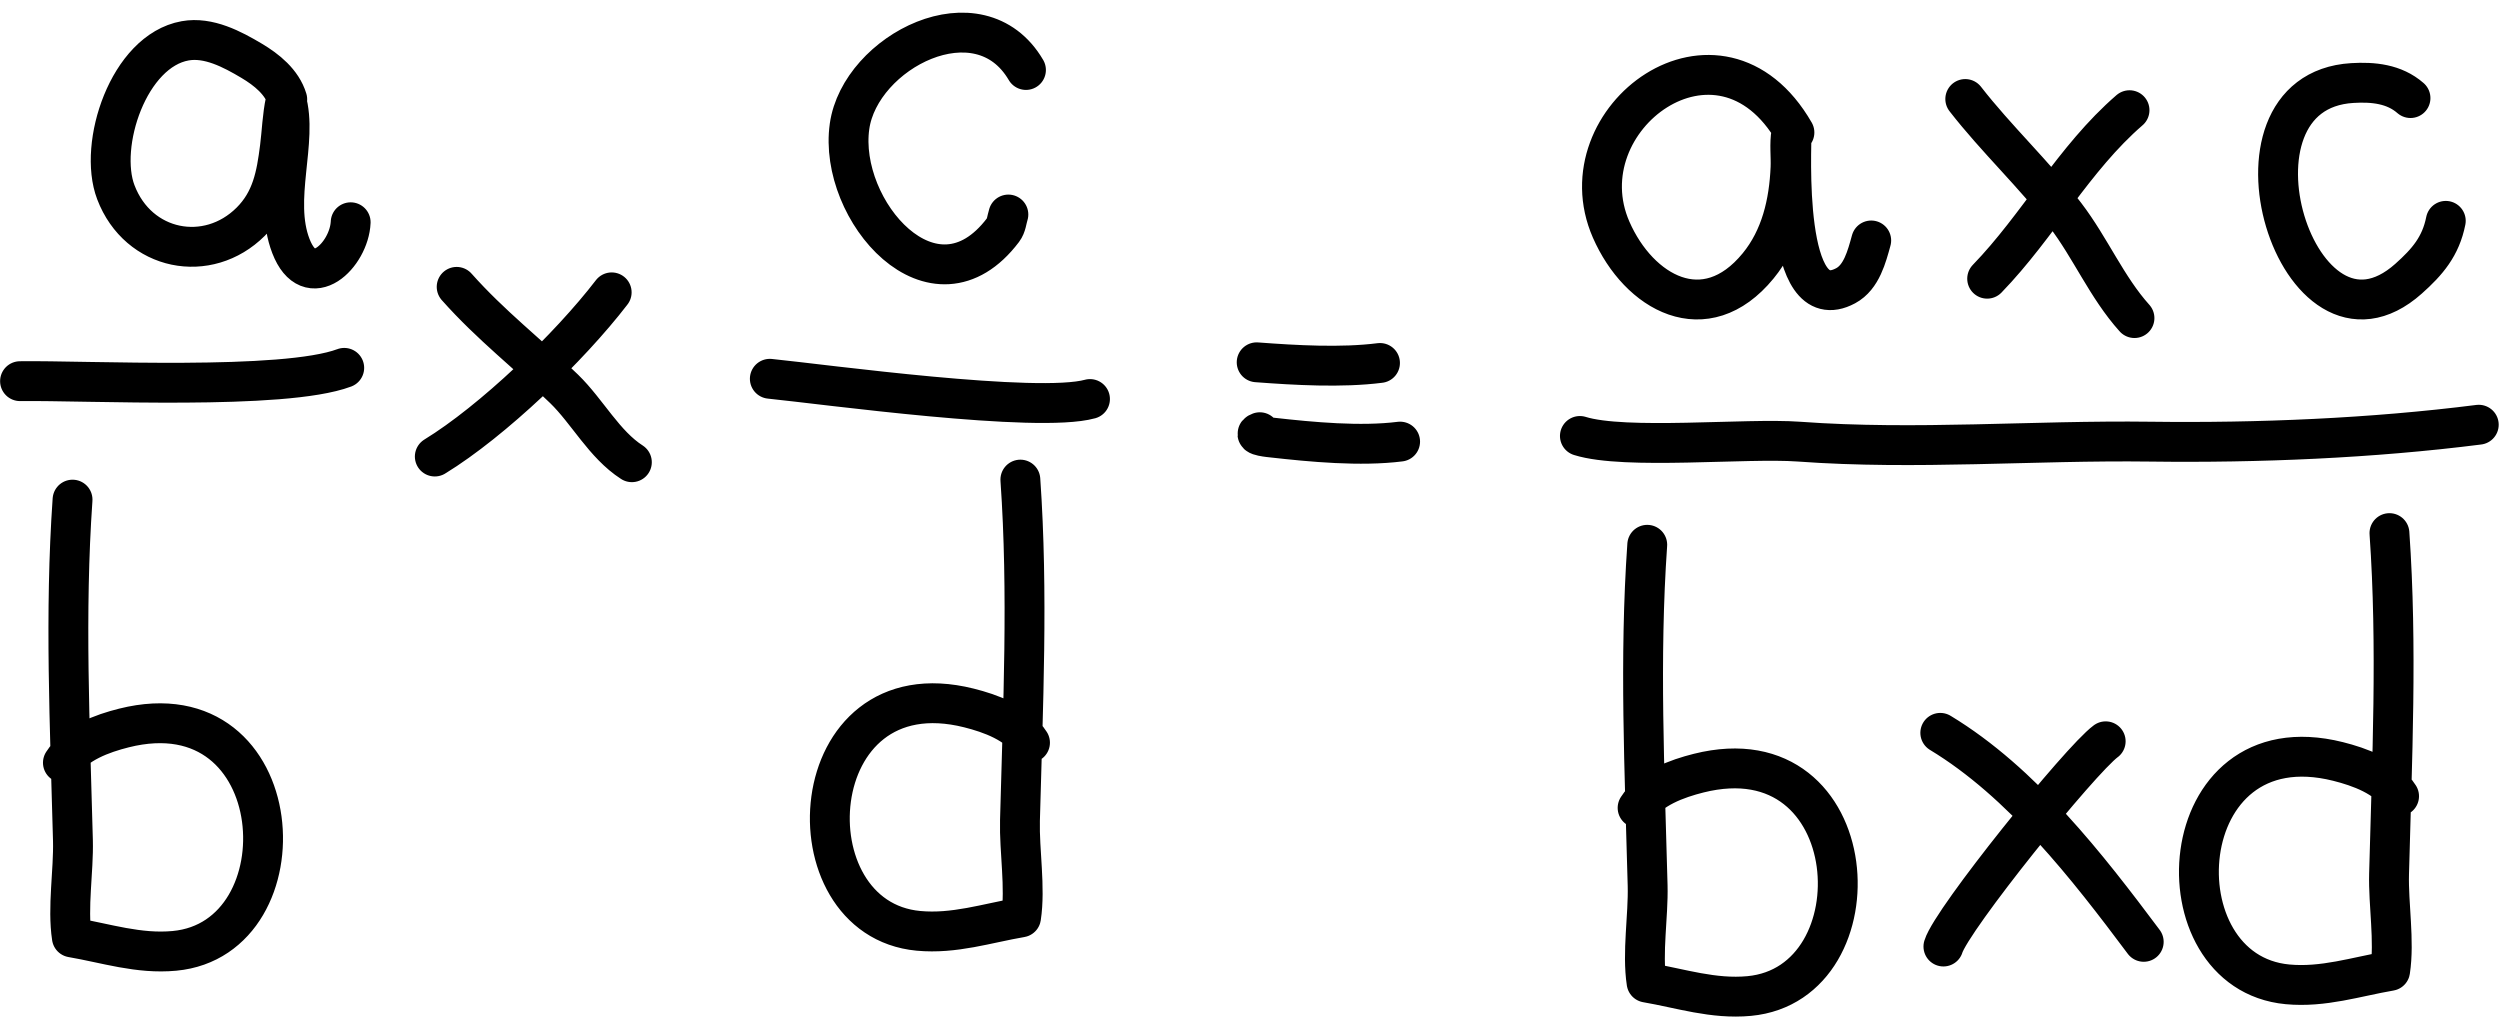 <?xml version="1.0" encoding="UTF-8"?><svg xmlns="http://www.w3.org/2000/svg" xmlns:xlink="http://www.w3.org/1999/xlink" clip-rule="evenodd" fill-rule="evenodd" height="986.0" preserveAspectRatio="xMidYMid meet" stroke-linecap="round" stroke-linejoin="round" stroke-miterlimit="1.5" version="1.0" viewBox="-0.1 -12.2 2422.3 986.0" width="2422.3" zoomAndPan="magnify"><g><path d="M107.19,800.897C99.465,911.369 104.706,1020.63 107.562,1131.1C108.327,1160.69 102.098,1196.08 106.528,1225.08C139.693,1230.76 171.187,1241.37 205.941,1238.11C333.866,1226.13 319.898,981.316 156.99,1022.16C136.207,1027.37 109.894,1036.85 97.847,1055.81M1025.55,781.493C1033.27,891.965 1028.03,1001.23 1025.17,1111.69C1024.41,1141.29 1030.64,1176.67 1026.21,1205.67C993.043,1211.35 961.549,1221.96 926.795,1218.71C798.869,1206.73 812.838,961.912 975.745,1002.76C996.529,1007.97 1022.84,1017.44 1034.89,1036.4M2352.08,833.333C2359.81,943.805 2354.56,1053.07 2351.71,1163.54C2350.94,1193.13 2357.17,1228.51 2352.74,1257.51C2319.58,1263.19 2288.08,1273.8 2253.33,1270.55C2125.4,1258.57 2139.37,1013.75 2302.28,1054.6C2323.06,1059.81 2349.38,1069.28 2361.42,1088.24M1962.3,586.845C2011.92,535.613 2046.21,470.247 2100.24,423.571M1941.08,412.727C1971.2,451.486 2008,485.804 2038.06,525.118C2062.46,557.03 2078.14,595.079 2105.04,624.999M1919.91,1233.91C1927.86,1207.63 2052.23,1053.44 2077.14,1035.06M1916.88,1026.87C1996.11,1074.79 2059.51,1156.53 2114,1229.37M1632.95,844.655C1625.22,955.127 1630.46,1064.39 1633.32,1174.86C1634.08,1204.45 1627.86,1239.83 1632.29,1268.83C1665.45,1274.51 1696.94,1285.12 1731.7,1281.87C1859.62,1269.89 1845.65,1025.07 1682.75,1065.92C1661.96,1071.13 1635.65,1080.6 1623.6,1099.56M1567.69,739.208C1611.54,752.93 1728.83,740.982 1779.95,744.714C1894.03,753.04 2006.39,743.242 2120.36,744.723C2225.11,746.084 2335.33,741.457 2438.63,728.32M315.221,413.068C310.158,396.263 295.203,384.31 280.661,375.665C261.983,364.561 238.937,352.299 216.295,356.353C161.42,366.179 131.661,457.203 149.143,503.091C170.911,560.226 238.258,573.063 279.79,531.651C300.282,511.218 304.623,487.019 308.083,459.674C309.958,444.859 310.415,429.301 313.572,414.718C313.696,414.14 313.978,412.475 314.145,413.042C326.07,453.413 301.128,509.529 318.762,555.207C336.796,601.92 375.315,563.626 376.669,532.15M1030.98,384.615C985.711,307.352 870.258,366.97 860.038,439.193C848.522,520.576 941.654,628.449 1008.81,539.638C1012.06,535.347 1012.32,529.788 1013.94,524.649M56.309,686.116C120.476,685.224 311.661,695.285 370.434,673.223M782.795,683.81C836.052,689.218 1042.17,717.523 1093.02,703.42M1254.51,667.842C1292,670.676 1336.79,673.249 1374.01,668.492M1257.55,735.582C1248.46,738.919 1269.18,740.741 1269.5,740.778C1307.87,745.102 1355.01,749.526 1393.5,744.677M1775.56,445.168C1702.79,318.819 1550.84,431.784 1597.98,539.35C1624.8,600.557 1689.03,637.061 1740.37,574.441C1762.54,547.409 1770.34,513.322 1771.78,479.161C1772.24,468.289 1770.61,456.128 1772.53,445.364C1772.64,444.791 1772.8,443.059 1772.81,443.64C1772.9,460.145 1763.8,626.659 1825.23,593.639C1840.66,585.346 1845.67,565.263 1849.97,549.788M458.182,759.143C514.155,724.871 588.524,653.56 629.572,600.07M479.365,594.745C512.613,632.182 548.481,659.588 583.546,693.669C606.06,715.551 622.35,747.443 649.131,764.658M2372.48,411.831C2356.67,397.998 2336.24,396.052 2316.15,397.251C2177.76,405.51 2262.89,682.859 2370.62,586.825C2388.89,570.538 2401.78,555.476 2406.67,530.782" fill="none" stroke="#000" stroke-width="38.62" transform="translate(-37 -329)"/></g></svg>